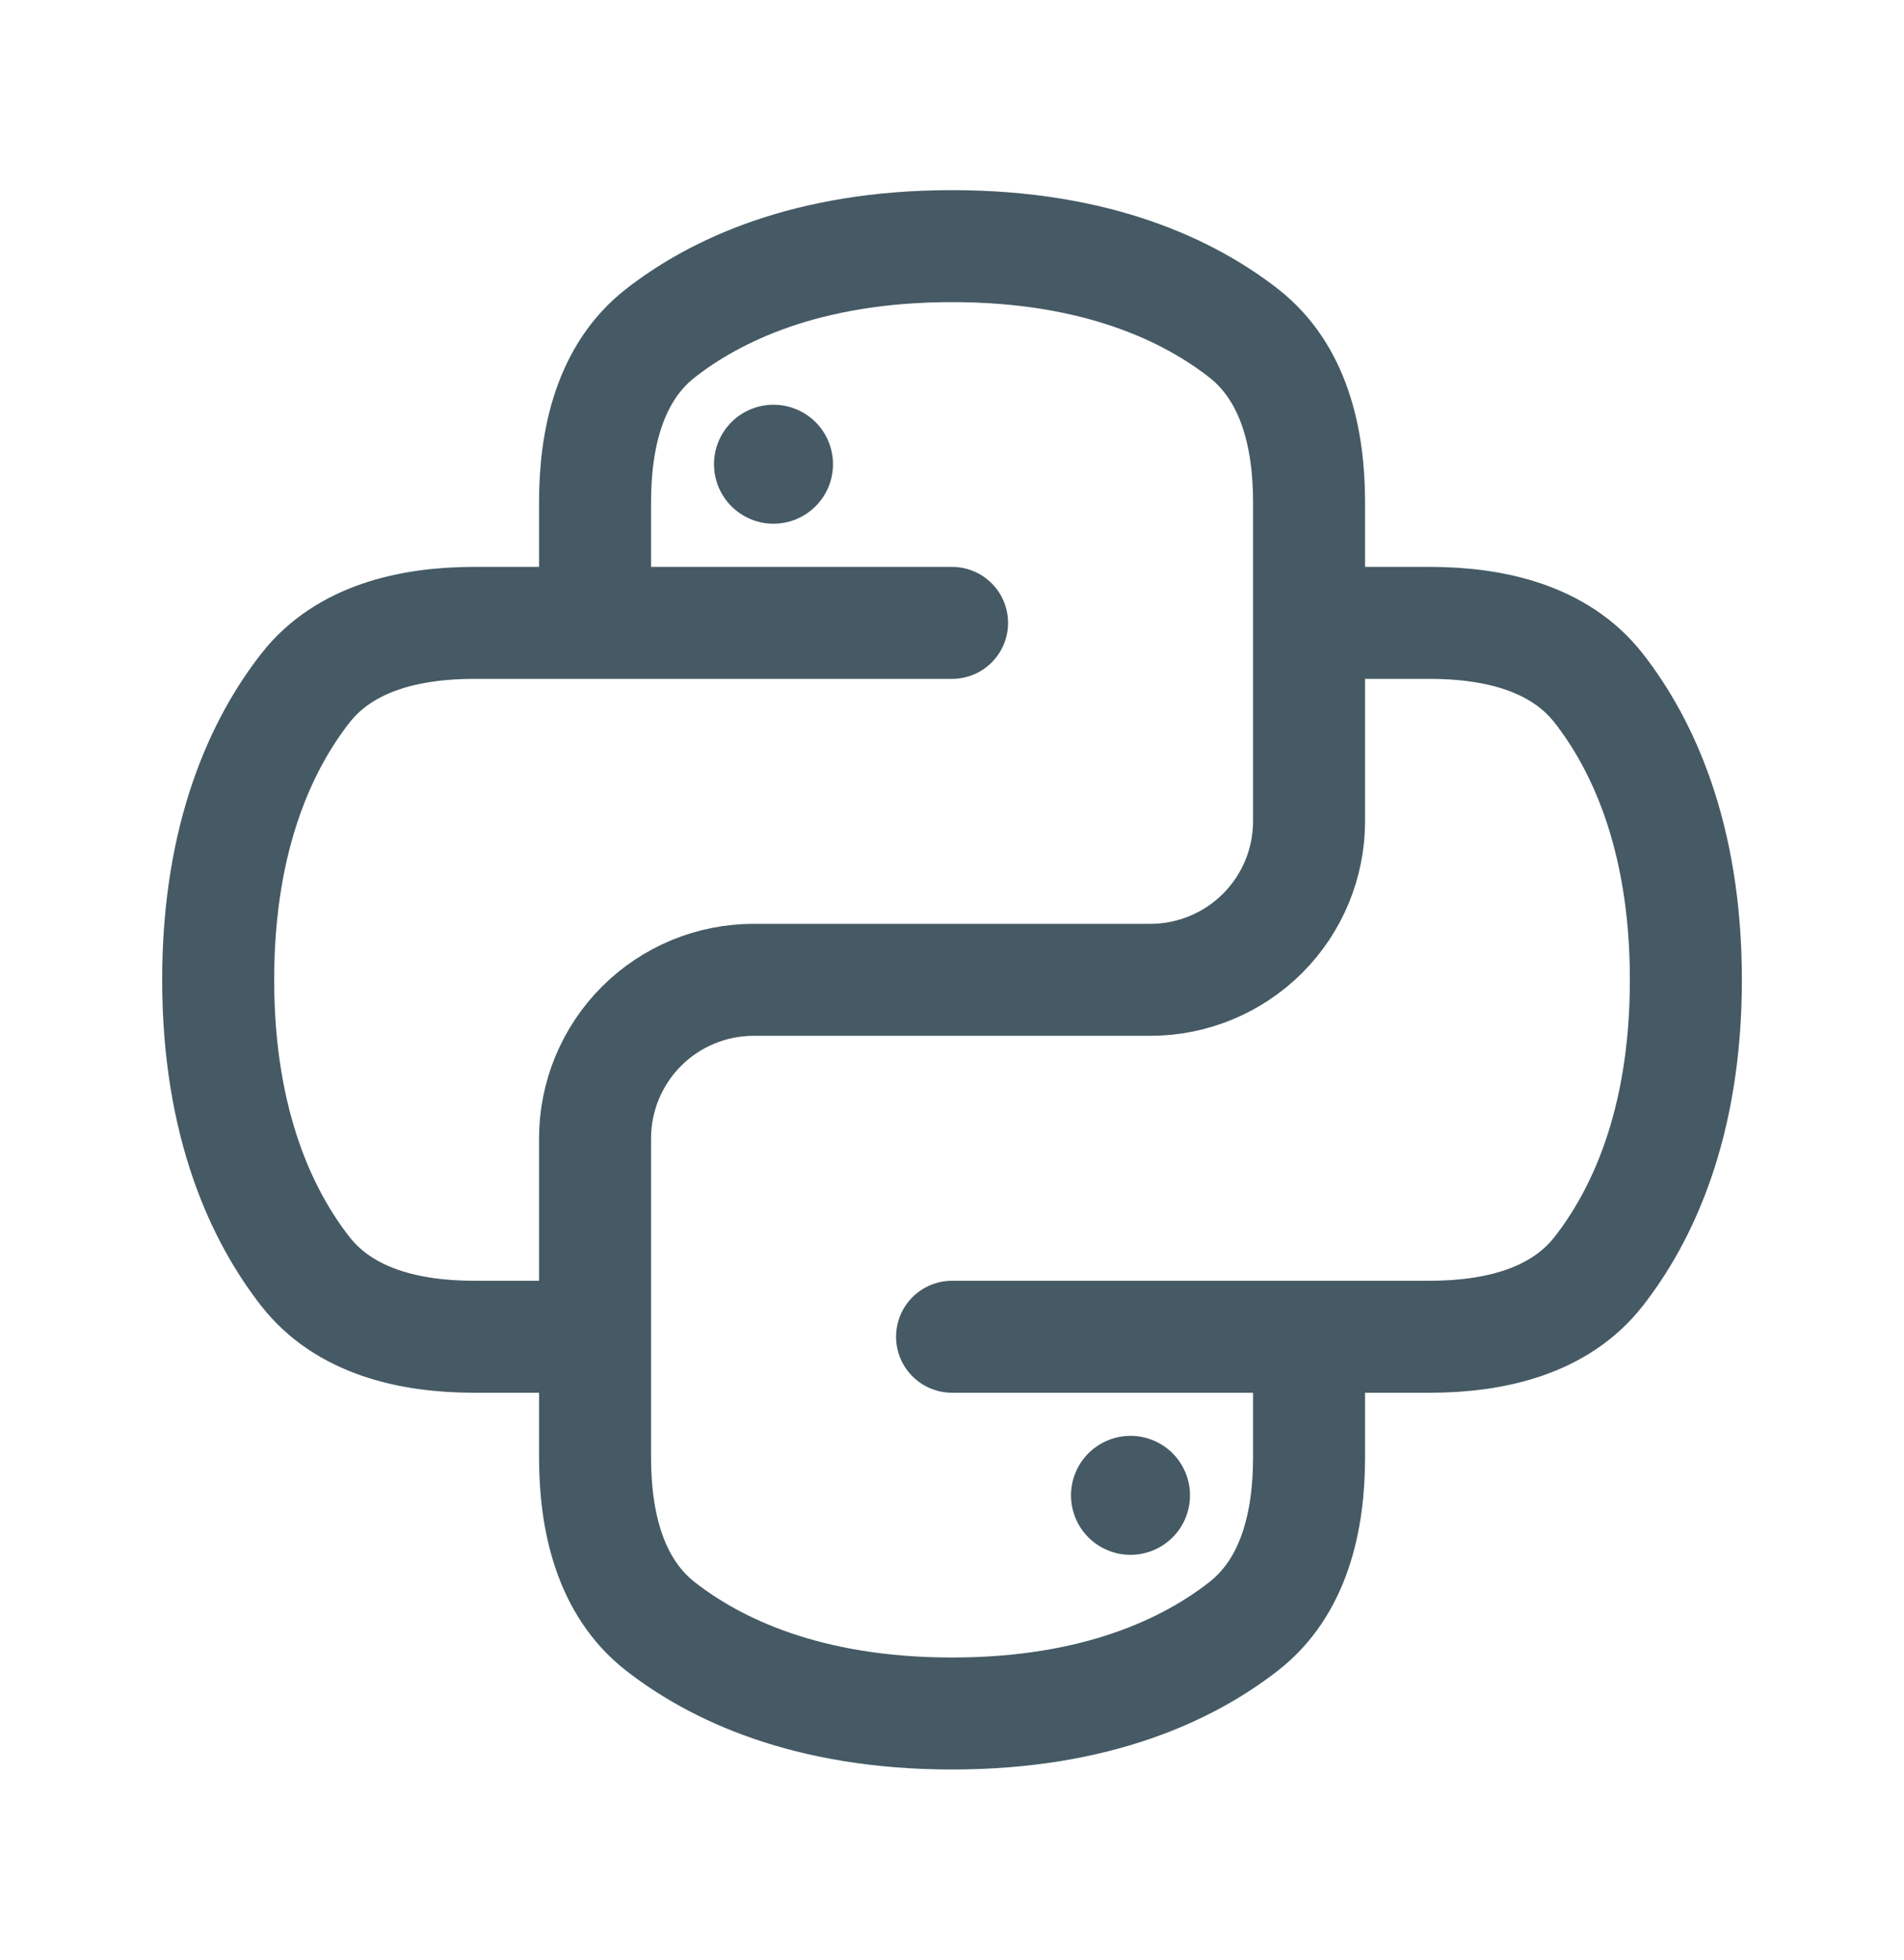 <svg width="34" height="35" viewBox="0 0 34 35" fill="none" xmlns="http://www.w3.org/2000/svg">
<path d="M17.001 11.125H10.626M10.626 11.125H8.469C7.326 11.125 6.156 11.391 5.452 12.292C4.701 13.254 3.896 14.892 3.896 17.5C3.896 20.106 4.701 21.745 5.452 22.707C6.156 23.608 7.326 23.875 8.469 23.875H10.626M10.626 11.125V8.969C10.626 7.825 10.892 6.655 11.793 5.951C12.755 5.2 14.393 4.396 17.001 4.396C19.607 4.396 21.246 5.2 22.208 5.951C23.109 6.655 23.376 7.825 23.376 8.969V11.125M17.001 23.875H23.376M23.376 23.875H25.53C26.674 23.875 27.845 23.608 28.548 22.707C29.3 21.745 30.105 20.108 30.105 17.5C30.105 14.893 29.3 13.254 28.549 12.292C27.845 11.391 26.674 11.125 25.532 11.125H23.376M23.376 23.875V26.029C23.376 27.173 23.109 28.344 22.208 29.047C21.246 29.799 19.609 30.604 17.001 30.604C14.394 30.604 12.755 29.799 11.793 29.048C10.892 28.344 10.626 27.173 10.626 26.031V23.875M23.376 11.125V14.666C23.376 15.418 23.077 16.139 22.546 16.67C22.014 17.201 21.294 17.5 20.542 17.5H13.459C12.707 17.5 11.987 17.798 11.456 18.329C10.924 18.861 10.626 19.582 10.626 20.333V23.875" stroke="#455A64" stroke-width="2" stroke-linecap="round" stroke-linejoin="round"/>
<path d="M21.25 26.708C21.25 26.989 21.138 27.26 20.939 27.459C20.739 27.658 20.469 27.77 20.188 27.77C19.906 27.77 19.636 27.658 19.436 27.459C19.237 27.26 19.125 26.989 19.125 26.708C19.125 26.426 19.237 26.156 19.436 25.956C19.636 25.757 19.906 25.645 20.188 25.645C20.469 25.645 20.739 25.757 20.939 25.956C21.138 26.156 21.25 26.426 21.25 26.708ZM12.75 8.291C12.75 8.009 12.862 7.739 13.061 7.54C13.261 7.34 13.531 7.229 13.812 7.229C14.094 7.229 14.364 7.34 14.564 7.54C14.763 7.739 14.875 8.009 14.875 8.291C14.875 8.573 14.763 8.843 14.564 9.042C14.364 9.242 14.094 9.354 13.812 9.354C13.531 9.354 13.261 9.242 13.061 9.042C12.862 8.843 12.75 8.573 12.75 8.291Z" fill="#455A64"/>
</svg>
